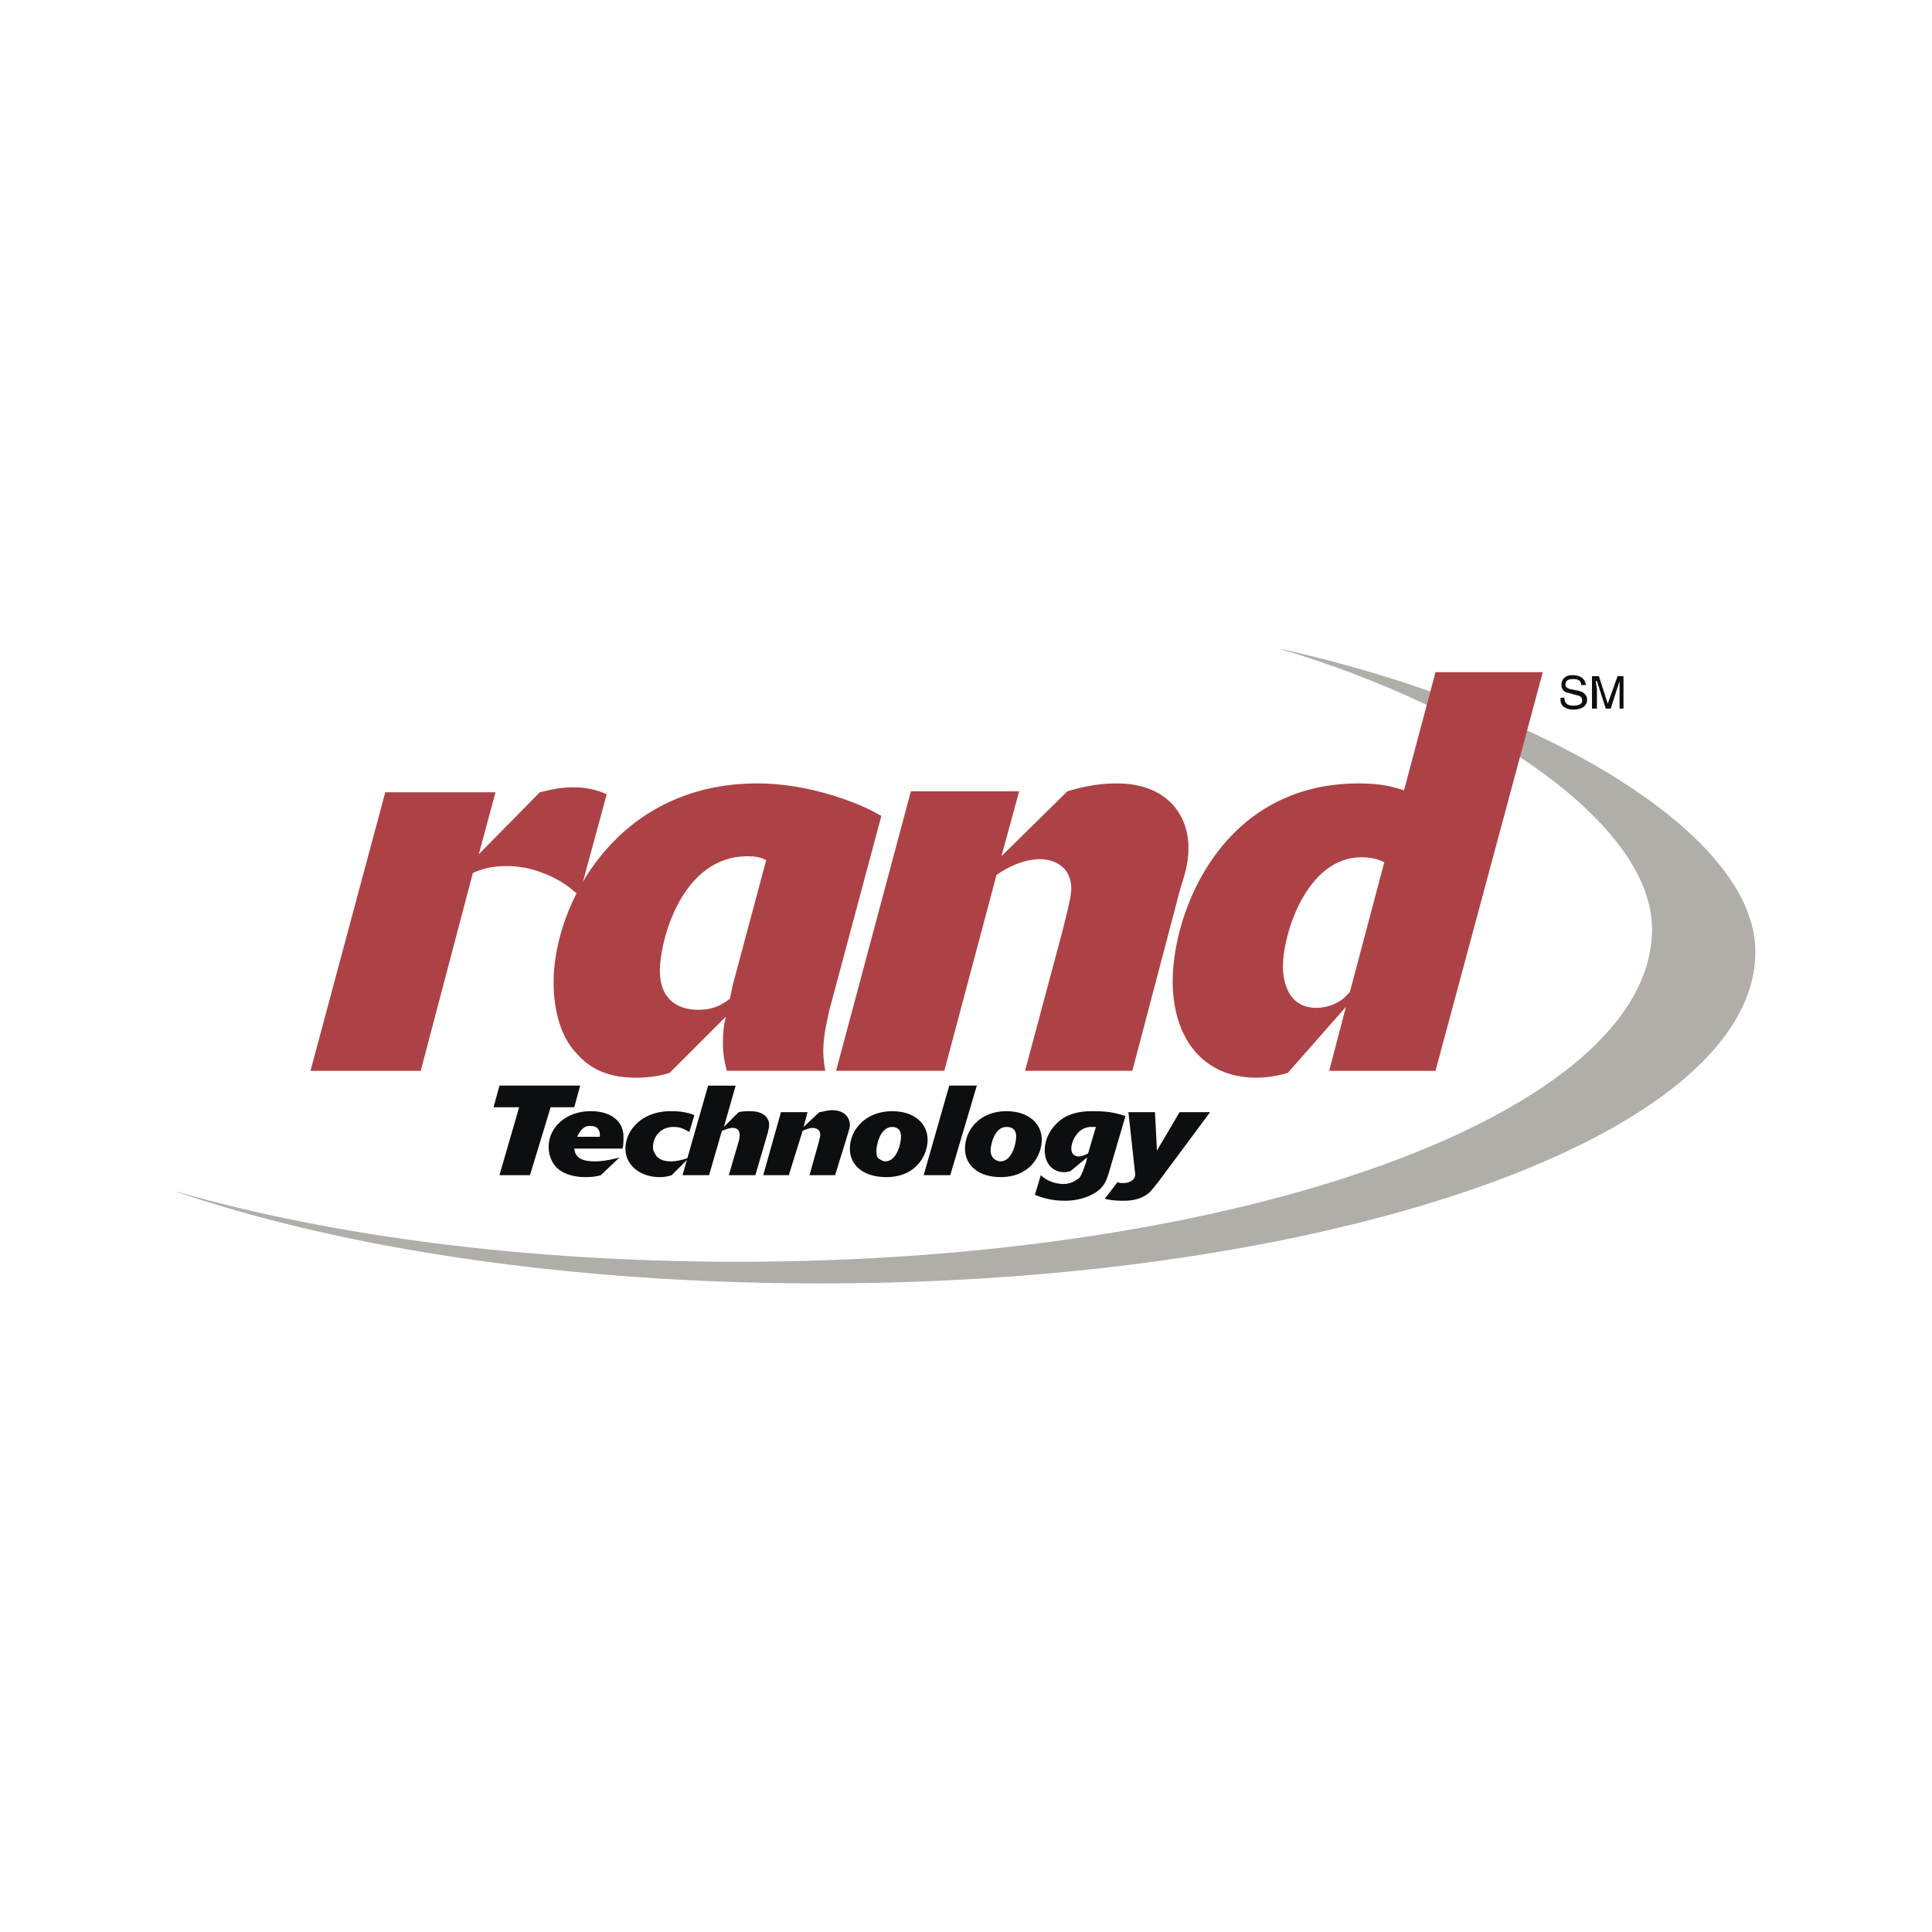 <svg xmlns="http://www.w3.org/2000/svg" width="2500" height="2500" viewBox="0 0 192.756 192.756"><g fill-rule="evenodd" clip-rule="evenodd"><path fill="#fff" d="M0 0h192.756v192.756H0V0z"/><path d="M127.605 64.708c20.426 6.089 37.219 17.578 37.219 27.987 0 18.363-40.852 33.191-91.229 33.191-21.015 0-40.458-2.553-55.876-6.971h-.099c16.694 5.695 39.379 9.133 64.224 9.133 51.457 0 93.291-14.83 93.291-33.095 0-11.686-21.014-24.255-47.037-30.147l-.493-.098z" fill="#b1aea9"/><path fill="#0c0e0f" d="M52.875 117.246h-3.044l1.963-6.775h-2.552l.589-2.16h8.052l-.589 2.16h-2.357l-2.062 6.775z"/><path d="M57.588 113.416c.099-.197.295-.688.786-.982.196-.098.393-.098.589-.098.393 0 .884.195.884.883v.197h-2.259zm4.518 1.18c.098-.297.098-.787.098-1.18 0-1.57-1.277-2.553-3.241-2.553-2.651 0-4.223 1.768-4.223 3.535 0 .982.393 1.768.982 2.258.884.688 2.062.785 2.652.785.785 0 1.276-.098 1.571-.195l1.866-1.768c-.688.195-1.669.393-2.455.393-1.178 0-1.964-.295-2.062-1.275h4.812zM68.784 112.926c-.295-.1-.688-.492-1.571-.492-1.473 0-2.062 1.18-2.062 1.965 0 .197 0 .393.196.688.196.49.786.785 1.572.785.589 0 1.375-.197 1.866-.393l-1.768 1.768a3.678 3.678 0 0 1-1.179.195c-1.964 0-3.437-1.178-3.437-2.846 0-1.77 1.571-3.732 4.518-3.732.491 0 1.375 0 2.356.393l-.491 1.669z" fill="#0c0e0f"/><path d="M70.649 108.311h2.75l-1.178 4.123 1.473-1.473c.393-.098.785-.098 1.178-.098 1.081 0 1.866.49 1.866 1.375 0 .195-.098.688-.196.98l-1.179 4.027h-2.651l.982-3.338c.098-.295.098-.492.098-.689 0-.49-.294-.688-.688-.688s-.786.197-1.081.295l-1.276 4.42h-2.651l2.553-8.934zM77.917 110.961h2.651l-.393 1.473 1.571-1.473c.295 0 .688-.197 1.277-.197 1.277 0 1.768.787 1.768 1.475 0 .293-.099.49-.197.883l-1.277 4.125h-2.553l.884-3.143c.098-.393.196-.785.196-.885 0-.49-.393-.688-.786-.688-.294 0-.786.197-.982.295l-1.375 4.42h-2.553l1.769-6.285zM88.326 115.871c-.294 0-.491-.197-.688-.295-.197-.195-.197-.49-.197-.785 0-.59.394-2.357 1.572-2.357.294 0 .884.098.884.982 0 .59-.393 2.455-1.571 2.455zm4.222-2.16c0-1.572-1.277-2.848-3.535-2.848-2.652 0-4.223 1.865-4.223 3.732 0 1.766 1.473 2.846 3.633 2.846 3.045 0 4.125-2.257 4.125-3.73zM94.807 117.246h-2.652l2.553-8.935h2.751l-2.652 8.935zM99.814 115.871c-.293 0-.588-.197-.688-.295-.195-.195-.295-.49-.295-.785 0-.59.395-2.357 1.572-2.357.393 0 .982.098.982.982.002.59-.391 2.455-1.571 2.455zm4.125-2.16c0-1.572-1.277-2.848-3.535-2.848-2.652 0-4.125 1.865-4.125 3.732 0 1.766 1.472 2.846 3.535 2.846 3.045 0 4.125-2.257 4.125-3.73zM108.555 115.086c-.393.195-.688.295-.883.295-.295 0-.787-.1-.787-.785 0-.787.688-2.162 1.965-2.162h.49l-.785 2.652zm-.098.393l-.098.49c-.295.787-.393 1.18-.688 1.572-.197.098-.688.588-1.572.588-.588 0-1.57-.195-2.258-.883l-.59 1.963c.982.395 1.867.59 3.045.59 1.08 0 2.16-.293 2.945-.785.982-.59 1.178-1.375 1.375-1.965l1.67-5.695c-1.08-.393-2.062-.49-3.143-.49-.785 0-2.16 0-3.34.883-.98.785-1.57 1.867-1.57 3.045 0 1.275.785 2.16 1.963 2.16.295 0 .492-.098.59-.098l1.671-1.375zM120.732 110.961l-5.107 6.875c-.393.49-.688.883-.982 1.178-.98.785-2.061.785-2.65.785-.885 0-1.375-.098-1.768-.195l1.275-1.67c.197.098.295.098.59.098.492 0 .885-.195 1.08-.49l.1-.295-.688-6.285h2.65l.197 3.83 2.258-3.83h3.045v-.001z" fill="#0c0e0f"/><path d="M41.975 106.836H30.976l7.463-27.791h10.999l-1.669 6.187 6.088-6.187c.884-.196 1.866-.491 3.338-.491 1.67 0 2.652.393 3.339.688l-2.75 10.115c-.785-.688-1.767-1.571-3.633-2.259a9.621 9.621 0 0 0-3.634-.688c-1.473 0-2.455.294-3.339.688l-5.203 19.738z" fill="#ad4246"/><path d="M73.104 98.293c-.098.393-.197 1.08-.295 1.375-.588.393-1.375 1.08-3.142 1.08-1.768 0-3.83-.785-3.83-3.928 0-2.946 2.161-11.392 8.74-11.392.687 0 1.375.098 1.865.393l-3.338 12.472zm14.829-16.891c-1.571-.883-2.75-1.375-4.91-2.062-2.258-.688-4.812-1.179-7.463-1.179-14.141 0-20.328 12.177-20.328 19.836 0 2.947.786 5.598 2.356 7.17 1.964 2.258 4.616 2.355 5.99 2.355 1.179 0 2.357-.195 3.241-.49l5.598-5.598c-.196.785-.295 1.57-.295 2.652 0 1.08.197 2.061.393 2.748h9.82c-.098-.588-.196-1.178-.196-1.963 0-1.572.393-3.045.589-4.027l5.205-19.442zM90.879 78.947h10.803l-1.77 6.481 6.58-6.481c.982-.294 2.75-.786 4.91-.786 5.205 0 7.17 3.339 7.17 6.383 0 1.277-.197 2.258-.787 4.026l-4.811 18.265H102.27l3.732-13.944c.393-1.571.883-3.438.883-4.223 0-2.161-1.668-2.946-3.143-2.946-1.57 0-3.24.786-4.32 1.571l-5.205 19.542H83.416l7.463-27.888zM134.676 98.98l-.588.59c-.688.588-1.67.982-2.75.982-2.945 0-3.34-2.85-3.34-4.125 0-3.241 2.357-10.901 7.857-10.901 1.08 0 1.865.295 2.258.491l-3.437 12.963zm19.248-31.915h-10.703l-3.143 11.784c-.885-.294-2.16-.688-4.518-.688C121.91 78.162 117 90.928 117 97.9c0 5.695 3.045 9.623 8.348 9.623.982 0 2.258-.195 3.143-.49l5.793-6.58-1.67 6.383h10.607l10.703-39.771z" fill="#ad4246"/><path d="M157.754 68.342c0-.491-.393-.589-.785-.589-.295 0-.785 0-.785.589 0 .196.195.294.391.393l.982.196c.395.098.787.393.787.884 0 .785-.787.982-1.375.982-.59 0-.785-.197-.982-.295-.295-.294-.295-.491-.295-.883h.393c0 .687.49.785.885.785.393 0 .883-.098.883-.491s-.195-.491-.688-.589l-.688-.196a.754.754 0 0 1-.688-.786c0-.491.295-.982 1.08-.982 1.18 0 1.277.687 1.375.982h-.49zM161.584 70.699v-1.964-.786l-.885 2.75h-.49l-.885-2.75h-.098c0 .294.098.687.098.786v1.964h-.49v-3.241h.688l.883 2.75.982-2.75h.59v3.241h-.393z" fill="#0c0e0f"/></g></svg>
